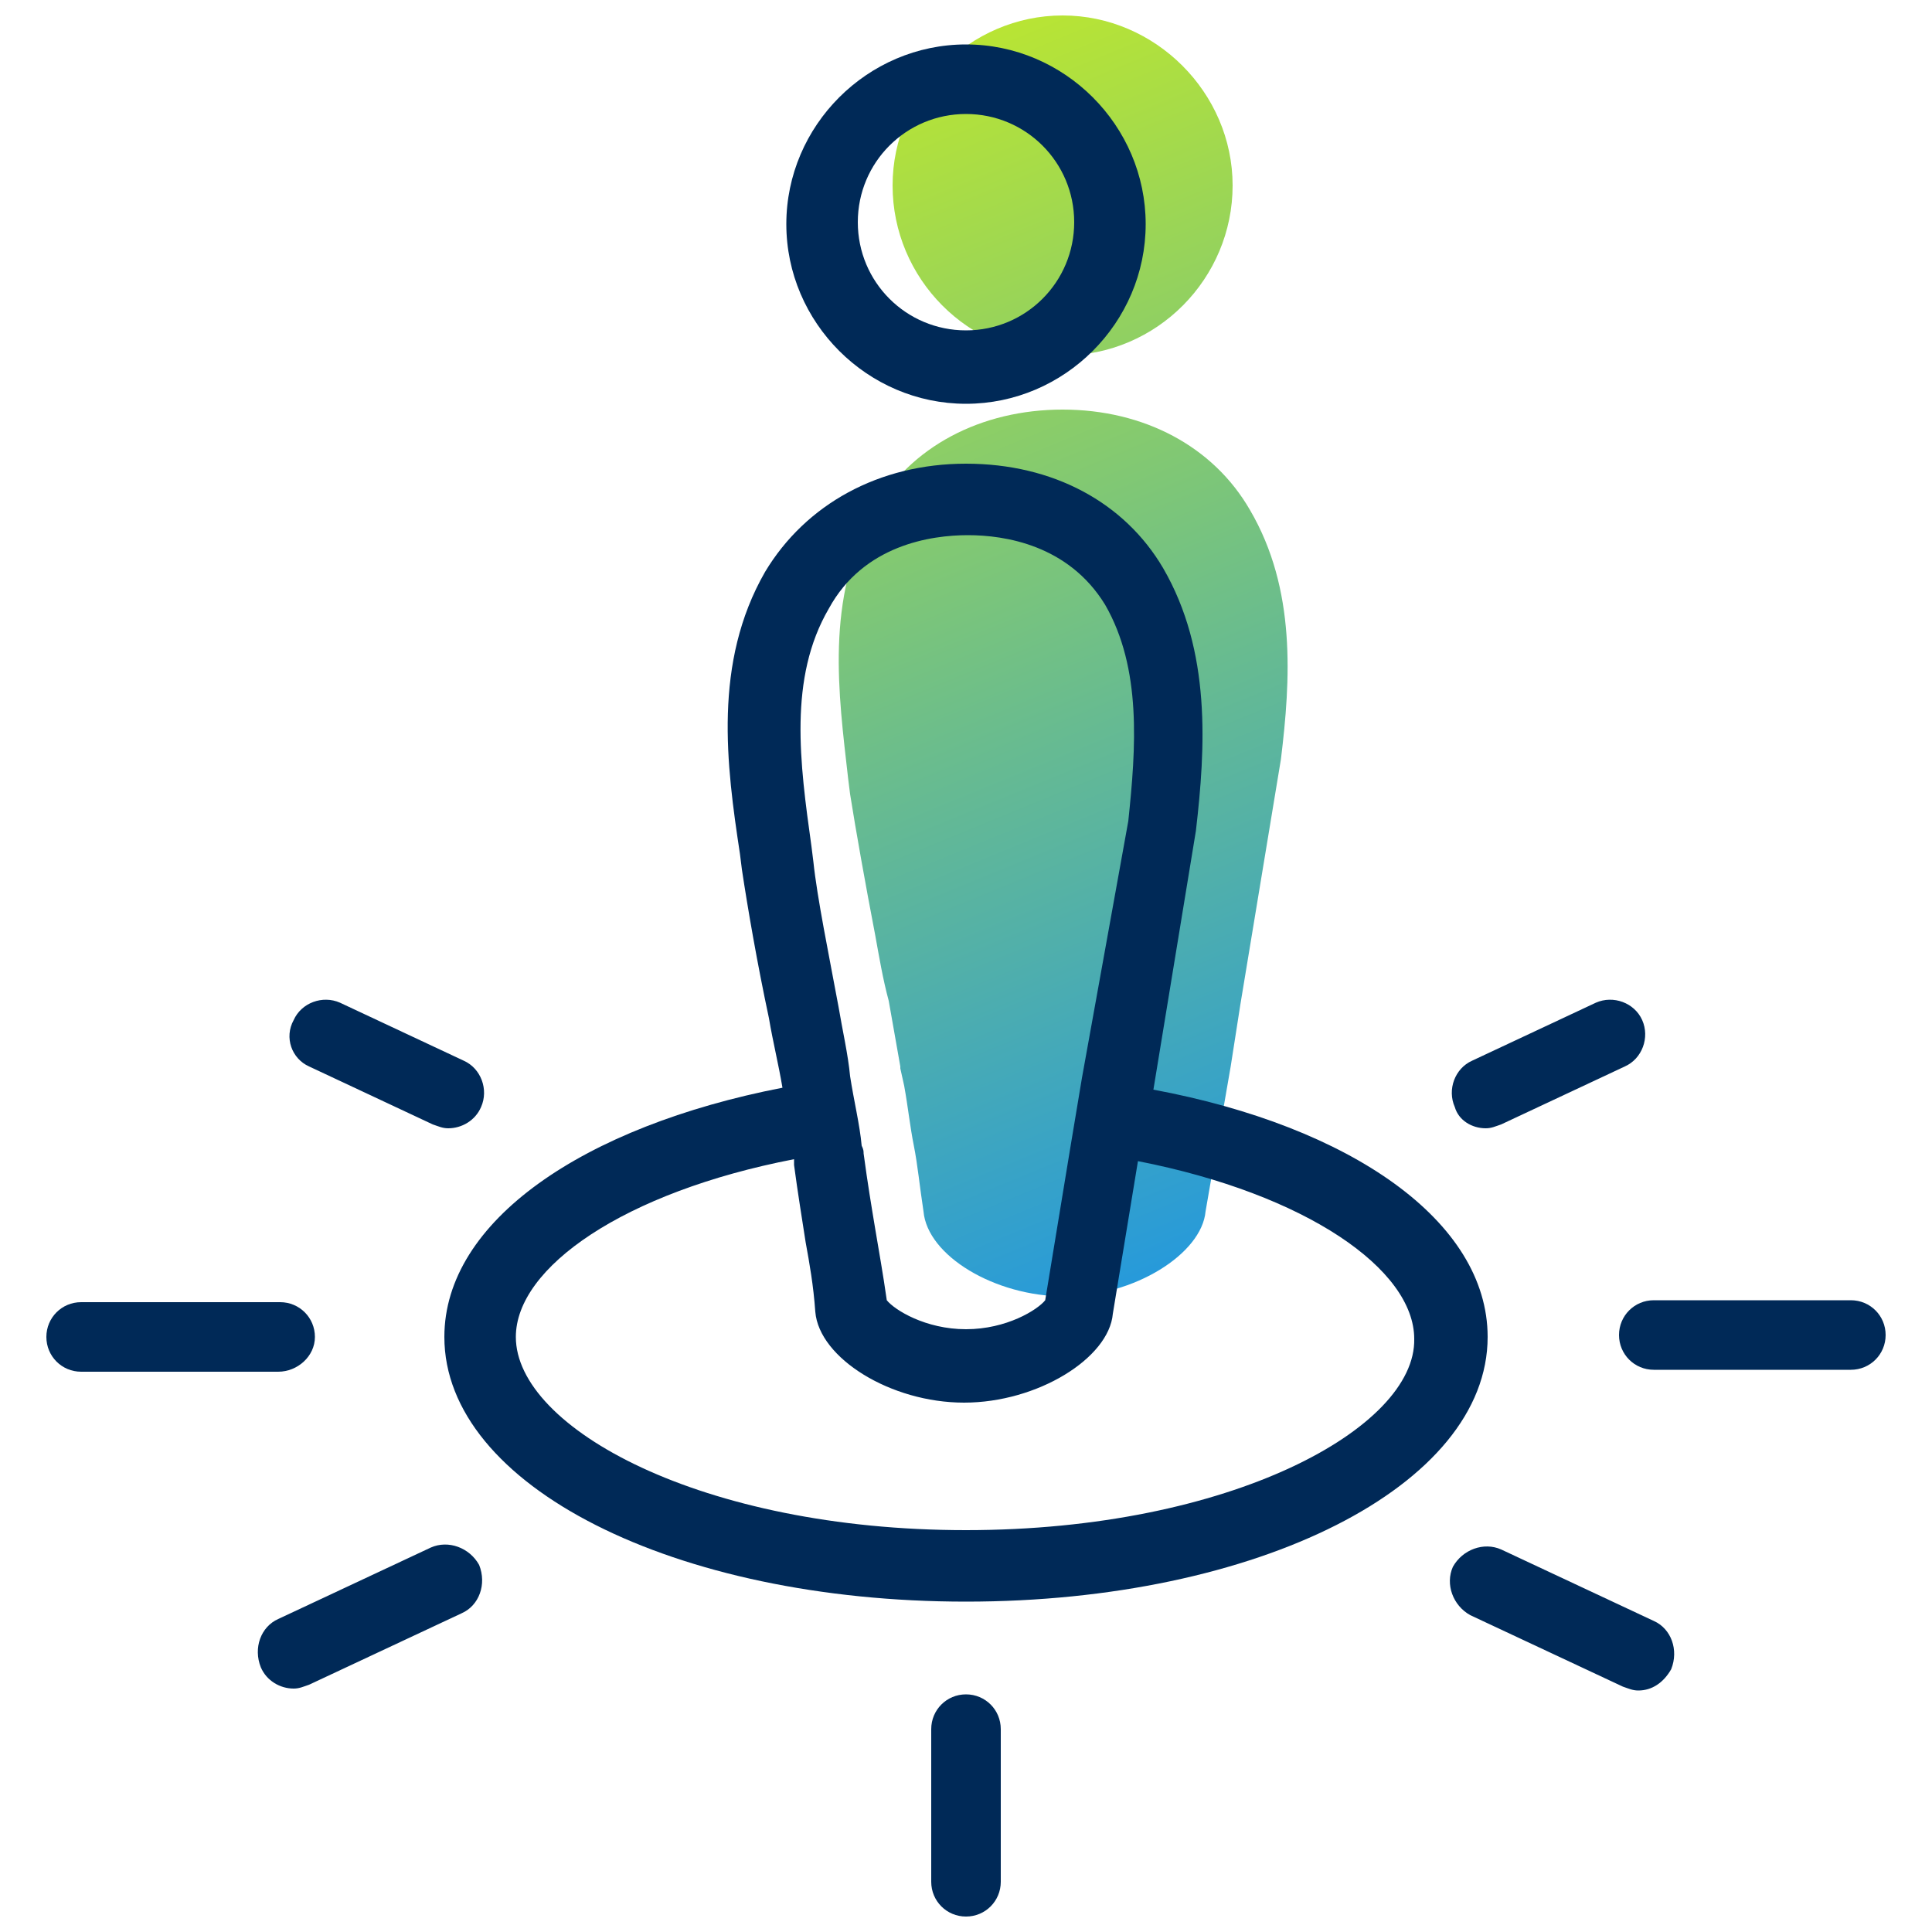 <?xml version="1.0" encoding="UTF-8"?>
<svg id="Calque_1" data-name="Calque 1" xmlns="http://www.w3.org/2000/svg" xmlns:xlink="http://www.w3.org/1999/xlink" viewBox="0 0 100 100">
  <defs>
    <style>
      .cls-1 {
        fill: url(#Dégradé_sans_nom_5);
      }

      .cls-1, .cls-2, .cls-3 {
        stroke-width: 0px;
      }

      .cls-2 {
        fill: url(#Dégradé_sans_nom_5-2);
      }

      .cls-3 {
        fill: #002957;
      }
    </style>
    <linearGradient id="Dégradé_sans_nom_5" data-name="Dégradé sans nom 5" x1="48.95" y1="-2172.85" x2="77.25" y2="-2241.85" gradientTransform="translate(0 -2178) scale(1 -1)" gradientUnits="userSpaceOnUse">
      <stop offset="0" stop-color="#c9ed21"/>
      <stop offset=".98" stop-color="#1f96e3"/>
    </linearGradient>
    <linearGradient id="Dégradé_sans_nom_5-2" data-name="Dégradé sans nom 5" x1="37.76" y1="-2177.44" x2="66.06" y2="-2246.44" xlink:href="#Dégradé_sans_nom_5"/>
  </defs>
  <path class="cls-1" d="m55,18.4c4.9,0,8.8-4,8.8-8.8S59.8.8,55,.8s-8.8,4-8.8,8.8,3.9,8.8,8.8,8.8Z"/>
  <path class="cls-2" d="m64.2,52l2.1-12.7c.5-4.1.8-8.8-1.6-12.9-1.9-3.3-5.5-5.2-9.7-5.2s-7.9,1.9-9.8,5.3c-2.5,4.5-1.8,9.4-1.3,13.8l.1.8c.3,1.9.8,4.7,1.3,7.3.2,1.1.4,2.3.7,3.4h0l.6,3.4h0v.1l.2.9h0c.2,1.1.3,2.1.5,3.1s.3,2.1.5,3.4c.2,2.3,3.7,4.4,7.3,4.4s7.1-2.2,7.3-4.4l1.3-7.5.5-3.2Z"/>
  <path class="cls-3" d="m16.3,69.2c0-1-.8-1.8-1.8-1.8H4.2c-1,0-1.8.8-1.8,1.8s.8,1.8,1.8,1.8h10.2c1,0,1.9-.8,1.9-1.8Z"/>
  <path class="cls-3" d="m22.3,80.1l-7.9,3.7c-.9.4-1.3,1.5-.9,2.5.3.7,1,1.1,1.7,1.1.3,0,.5-.1.8-.2l7.9-3.7c.9-.4,1.3-1.5.9-2.5-.5-.9-1.6-1.3-2.5-.9h0Z"/>
  <path class="cls-3" d="m85.6,83.9l-7.9-3.7c-.9-.4-2,0-2.5.9-.4.9,0,2,.9,2.5l7.9,3.7c.3.1.5.2.8.2.7,0,1.3-.4,1.7-1.1.4-1,0-2.1-.9-2.5h0Z"/>
  <path class="cls-3" d="m50,87.7c-1,0-1.8.8-1.8,1.8v7.9c0,1,.8,1.8,1.8,1.8s1.8-.8,1.8-1.8v-7.9c0-1-.8-1.8-1.8-1.8Z"/>
  <path class="cls-3" d="m95.8,67.3h-10.2c-1,0-1.8.8-1.8,1.8s.8,1.8,1.8,1.8h10.2c1,0,1.8-.8,1.8-1.8s-.8-1.8-1.8-1.8h0Z"/>
  <path class="cls-3" d="m76.9,58.4c.3,0,.5-.1.8-.2l6.4-3c.9-.4,1.3-1.5.9-2.4s-1.5-1.3-2.4-.9l-6.4,3c-.9.4-1.3,1.5-.9,2.4.2.7.9,1.1,1.6,1.1h0Z"/>
  <path class="cls-3" d="m16,55.2l6.4,3c.3.1.5.2.8.2.7,0,1.4-.4,1.7-1.1.4-.9,0-2-.9-2.4l-6.4-3c-.9-.4-2,0-2.4.9-.5.9-.1,2,.8,2.4h0Z"/>
  <path class="cls-3" d="m50,20.9c5.1,0,9.3-4.2,9.3-9.3s-4.2-9.3-9.3-9.3-9.3,4.2-9.3,9.3,4.2,9.3,9.3,9.3Zm0-15c3.1,0,5.6,2.5,5.6,5.6s-2.5,5.6-5.6,5.6-5.6-2.5-5.6-5.6,2.5-5.6,5.6-5.6Z"/>
  <path class="cls-3" d="m59.7,56.4l2.2-13.4c.5-4.3.8-9.3-1.7-13.6-2-3.4-5.7-5.4-10.2-5.4s-8.3,2.1-10.4,5.6c-2.7,4.7-2,10-1.3,14.6l.1.8c.3,2,.8,4.9,1.4,7.7.2,1.2.5,2.4.7,3.6-10.3,2-17.5,6.9-17.5,12.9,0,7.7,11.9,13.7,27,13.7s27-6,27-13.7c0-6-7.1-10.9-17.3-12.8h0Zm-16.3-4.3c-.5-2.7-1.1-5.6-1.3-7.5l-.1-.8c-.6-4.3-1.2-8.7.9-12.3,1.8-3.3,5.3-3.8,7.2-3.8s5.2.5,7.1,3.6c1.9,3.3,1.6,7.4,1.2,11.2l-2.4,13.3-.6,3.6-1.3,7.9c-.4.5-2,1.5-4.1,1.5s-3.7-1-4.1-1.5c-.2-1.4-.4-2.5-.6-3.7-.2-1.2-.4-2.4-.6-3.9,0-.1,0-.2-.1-.4-.1-1.1-.4-2.3-.6-3.6-.1-1.1-.4-2.4-.6-3.6h0Zm6.6,27.1c-13.7,0-23.3-5.3-23.3-10,0-3.6,5.6-7.5,14.4-9.2v.3c.2,1.5.4,2.7.6,4,.2,1.1.4,2.2.5,3.6.2,2.4,3.9,4.7,7.7,4.7s7.5-2.3,7.7-4.6l1.3-7.9c8.7,1.7,14.3,5.6,14.3,9.2.1,4.6-9.5,9.9-23.2,9.9h0Z"/>
</svg>